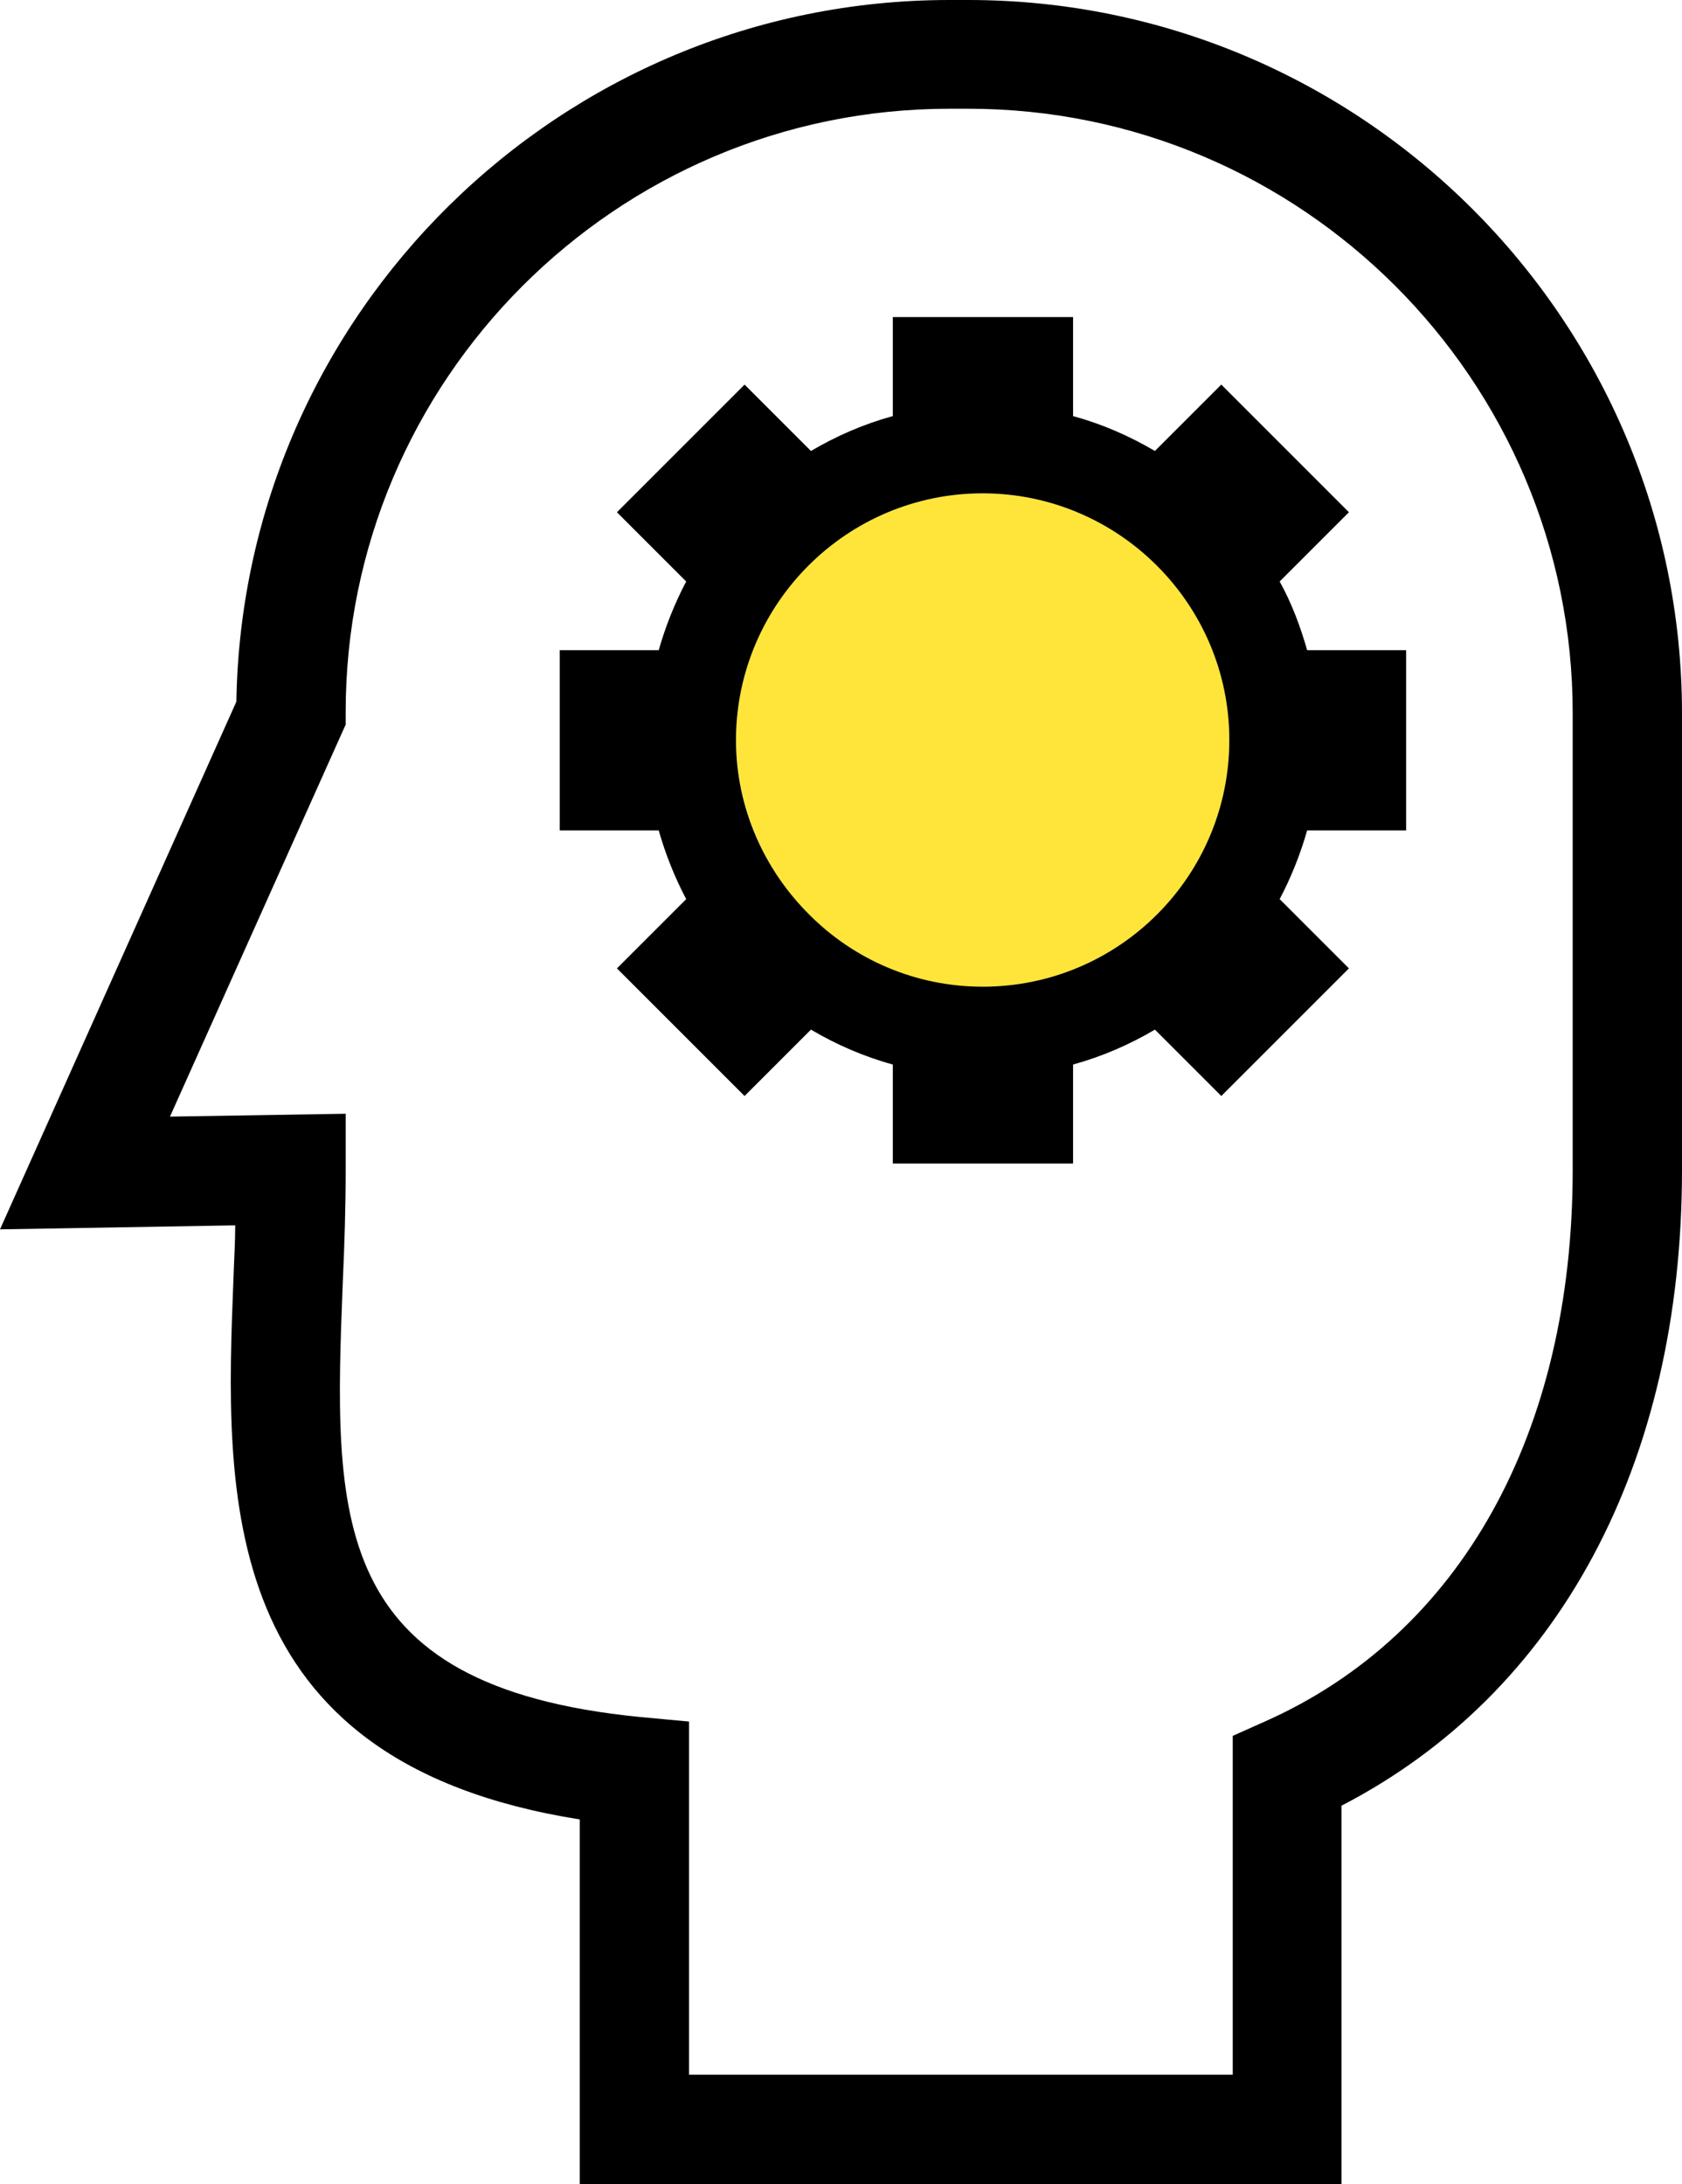 <?xml version="1.0" encoding="UTF-8"?> <svg xmlns="http://www.w3.org/2000/svg" id="Layer_2" data-name="Layer 2" viewBox="0 0 29.39 38.16"><defs><style> .cls-1, .cls-2, .cls-3 { stroke-width: 0px; } .cls-2 { fill: #ffe539; } .cls-3 { fill: none; } </style></defs><g id="Layer_1-2" data-name="Layer 1"><g><path class="cls-3" d="m12.86,12.9s0,.02,0,.03c0,1.2.49,2.28,1.29,3.06-.79-.8-1.27-1.89-1.28-3.1Z"></path><path class="cls-3" d="m16.92,1.9h-.33c-5.82,0-10.56,4.74-10.56,10.56v.2l-3.07,6.85,3.07-.05v.97c0,.65-.03,1.3-.05,1.96-.16,4.1-.28,7.07,5.19,7.61l.86.08v6.17h9.5v-5.92l.56-.25c3.42-1.53,5.38-5.04,5.38-9.64v-7.97c0-5.82-4.74-10.56-10.56-10.56Zm7.65,12.6h-1.73c-.12.42-.27.82-.48,1.2l1.21,1.21-2.23,2.23-1.16-1.16c-.44.26-.92.47-1.43.61v1.73h-3.15v-1.73c-.51-.14-.99-.35-1.43-.61l-1.16,1.16-2.23-2.23,1.21-1.21c-.2-.38-.36-.78-.48-1.2h-1.73v-3.15h1.73c.12-.42.28-.82.48-1.2l-1.21-1.21,2.23-2.23,1.16,1.16c.44-.26.92-.47,1.43-.61v-1.73h3.15v1.73c.51.14.99.35,1.43.61l1.16-1.16,2.23,2.23-1.21,1.21c.2.38.36.78.48,1.2h1.73v3.15Z"></path><path class="cls-2" d="m17.17,17.24c2.38,0,4.31-1.93,4.31-4.31s-1.93-4.31-4.31-4.31-4.29,1.92-4.31,4.28c0,1.21.5,2.3,1.28,3.1.78.77,1.85,1.25,3.02,1.25Z"></path><path class="cls-1" d="m16.92,0h-.33C9.79,0,4.24,5.48,4.13,12.26L0,21.48l4.11-.07c0,.3-.02.61-.03.91-.15,3.79-.33,8.46,6.05,9.47v6.37h13.31v-6.61c3.79-1.96,5.95-5.97,5.95-11.11v-7.97c0-6.87-5.59-12.47-12.47-12.47Zm10.56,20.44c0,4.6-1.96,8.12-5.38,9.64l-.56.25v5.92h-9.5v-6.17l-.86-.08c-5.47-.54-5.35-3.5-5.19-7.61.03-.65.05-1.31.05-1.96v-.97l-3.07.05,3.07-6.85v-.2C6.03,6.64,10.77,1.9,16.59,1.9h.33c5.82,0,10.56,4.74,10.56,10.56v7.97Z"></path><path class="cls-1" d="m22.36,10.16l1.21-1.21-2.23-2.23-1.16,1.16c-.44-.26-.92-.47-1.43-.61v-1.73h-3.15v1.73c-.51.14-.99.35-1.43.61l-1.16-1.16-2.23,2.23,1.21,1.21c-.2.38-.36.78-.48,1.2h-1.73v3.15h1.73c.12.42.28.82.48,1.2l-1.21,1.21,2.23,2.23,1.16-1.16c.44.26.92.47,1.43.61v1.73h3.15v-1.73c.51-.14.99-.35,1.43-.61l1.16,1.16,2.23-2.23-1.21-1.21c.2-.38.36-.78.48-1.2h1.73v-3.15h-1.73c-.12-.42-.27-.82-.48-1.2Zm-9.5,2.77s0-.02,0-.03c.02-2.36,1.94-4.28,4.31-4.28s4.31,1.93,4.31,4.31-1.93,4.31-4.31,4.31c-1.18,0-2.25-.48-3.02-1.25-.79-.78-1.29-1.87-1.29-3.06Z"></path></g></g></svg> 